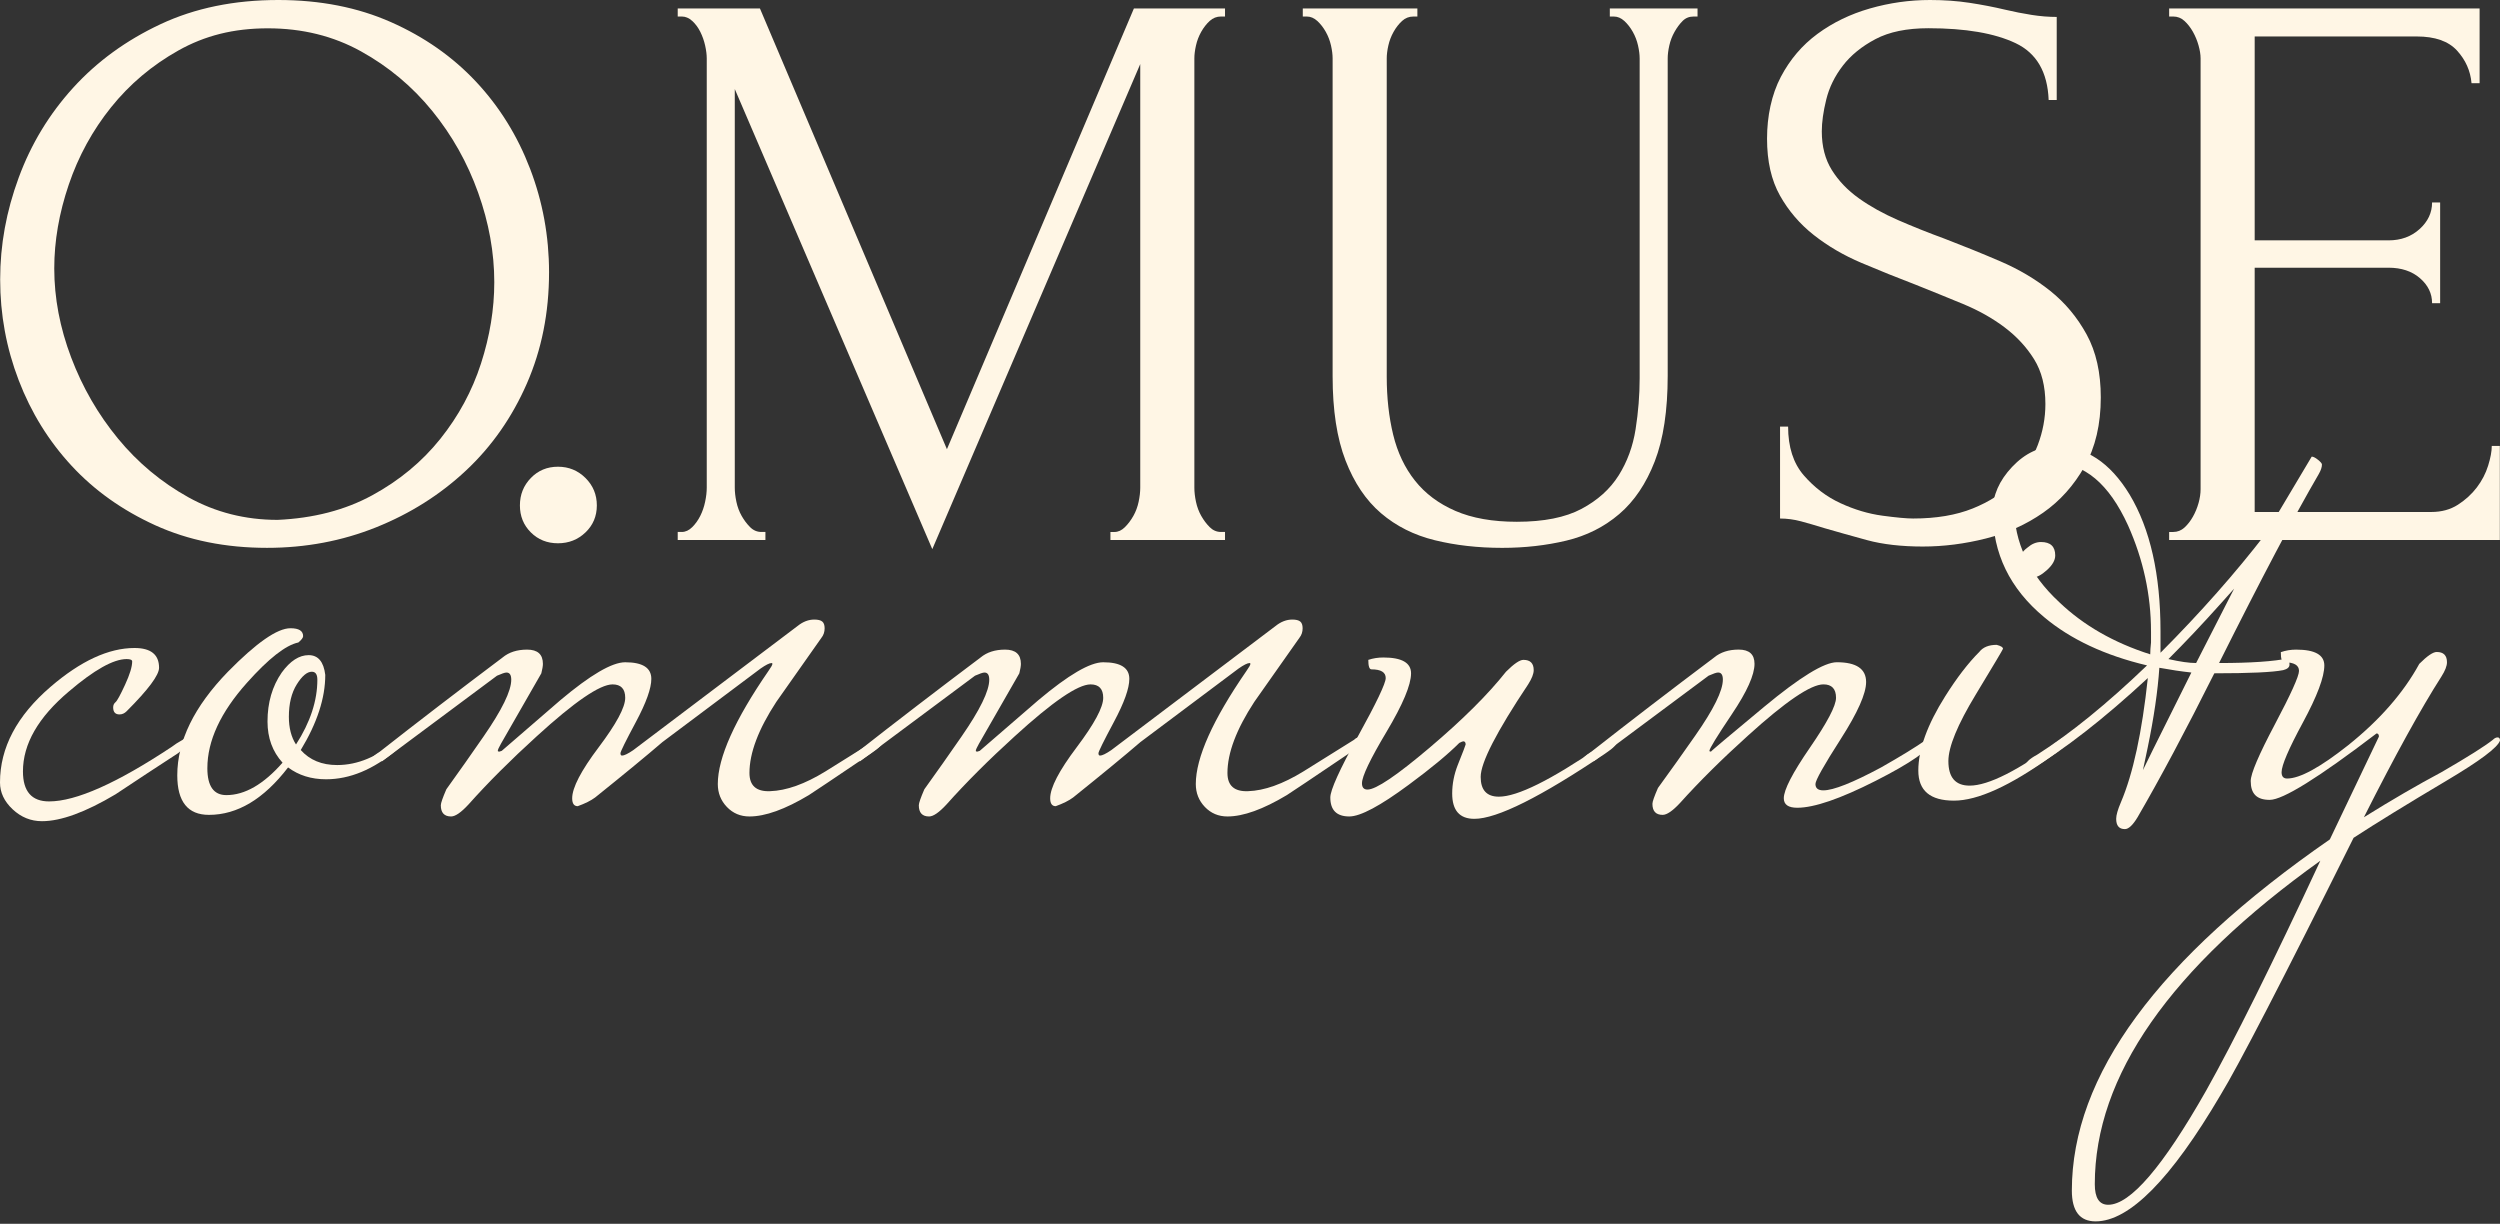 <?xml version="1.0" encoding="UTF-8"?> <svg xmlns="http://www.w3.org/2000/svg" width="715" height="350" viewBox="0 0 715 350" fill="none"><rect x="0" y="0" width="715" height="350" fill="#333333" stroke="none"/><path d="M79.574 0C91.56 0 102.316 2.113 111.845 6.338C121.372 10.563 129.477 16.244 136.165 23.389C142.852 30.534 147.997 38.828 151.609 48.274C155.221 57.72 157.028 67.587 157.028 77.882C157.028 89.405 154.914 100.004 150.689 109.679C146.461 119.355 140.658 127.653 133.284 134.562C125.907 141.477 117.341 146.89 107.582 150.808C97.822 154.724 87.411 156.683 76.348 156.683C64.516 156.683 53.872 154.532 44.419 150.234C34.969 145.932 26.979 140.248 20.448 133.18C13.917 126.115 8.884 117.974 5.348 108.757C1.813 99.541 0.047 89.942 0.047 79.956C0.047 69.971 1.813 60.41 5.348 50.808C8.881 41.208 14.067 32.646 20.907 25.118C27.748 17.59 36.084 11.523 45.92 6.915C55.753 2.307 66.972 0 79.574 0ZM79.365 148.687C89.661 148.227 98.686 145.885 106.447 141.657C114.207 137.432 120.697 132.057 125.924 125.525C131.146 118.996 135.029 111.816 137.562 103.978C140.098 96.141 141.366 88.383 141.366 80.699C141.366 72.251 139.827 63.725 136.754 55.118C133.682 46.512 129.303 38.719 123.616 31.724C117.928 24.735 111.129 19.048 103.218 14.67C95.307 10.292 86.432 8.1 76.599 8.1C66.766 8.1 58.542 10.212 51.015 14.44C43.484 18.668 37.068 24.081 31.767 30.687C26.465 37.295 22.429 44.667 19.666 52.811C16.898 60.955 15.518 68.946 15.518 76.777C15.518 85.23 17.128 93.719 20.356 102.246C23.585 110.773 28.037 118.492 33.725 125.407C39.412 132.323 46.132 137.927 53.892 142.231C61.653 146.533 70.142 148.684 79.362 148.684L79.365 148.687Z" fill="#FFF6E5"></path><path d="M148.694 144.546C148.694 141.473 149.735 138.86 151.82 136.709C153.901 134.561 156.49 133.482 159.577 133.482C162.664 133.482 165.289 134.561 167.453 136.709C169.614 138.86 170.696 141.47 170.696 144.546C170.696 147.622 169.614 150.194 167.453 152.266C165.291 154.34 162.667 155.377 159.577 155.377C156.487 155.377 153.901 154.34 151.82 152.266C149.735 150.194 148.694 147.619 148.694 144.546Z" fill="#FFF6E5"></path><path d="M317.579 152.145H318.731C319.808 152.145 320.804 151.685 321.73 150.763C322.656 149.841 323.458 148.765 324.151 147.537C324.841 146.308 325.339 144.967 325.649 143.509C325.958 142.051 326.112 140.707 326.112 139.478V18.323L266.637 157.057L210.147 25.468V139.475C210.147 140.704 210.298 142.048 210.607 143.506C210.914 144.964 211.412 146.305 212.105 147.534C212.798 148.762 213.606 149.838 214.529 150.76C215.449 151.682 216.528 152.142 217.757 152.142H218.91V154.446H193.827V152.142H194.98C196.056 152.142 197.053 151.682 197.979 150.76C198.904 149.838 199.668 148.762 200.284 147.534C200.898 146.305 201.361 144.964 201.667 143.506C201.977 142.048 202.13 140.704 202.13 139.475V16.702C202.13 15.627 201.977 14.398 201.667 13.016C201.358 11.637 200.898 10.329 200.284 9.1C199.671 7.872 198.902 6.835 197.979 5.992C197.056 5.146 196.056 4.722 194.98 4.722H193.827V2.418H217.341L270.821 128.473L324.298 2.418H350.354V4.722H349.202C347.972 4.722 346.896 5.146 345.973 5.992C345.05 6.838 344.242 7.872 343.549 9.1C342.856 10.329 342.358 11.637 342.048 13.016C341.739 14.398 341.588 15.627 341.588 16.702V139.475C341.588 140.704 341.739 142.048 342.048 143.506C342.358 144.964 342.856 146.305 343.549 147.534C344.242 148.762 345.05 149.838 345.973 150.76C346.893 151.682 347.972 152.142 349.202 152.142H350.354V154.446H317.582V152.142L317.579 152.145Z" fill="#FFF6E5"></path><path d="M372.6 2.424H405.369V4.728H404.219C402.987 4.728 401.911 5.152 400.988 5.998C400.065 6.843 399.257 7.878 398.567 9.106C397.874 10.335 397.376 11.643 397.066 13.025C396.757 14.407 396.607 15.635 396.607 16.714V107.746C396.607 113.736 397.22 119.269 398.452 124.34C399.685 129.41 401.763 133.792 404.691 137.478C407.619 141.167 411.47 144.048 416.246 146.119C421.023 148.191 426.879 149.228 433.814 149.228C441.515 149.228 447.68 147.999 452.304 145.542C456.924 143.085 460.468 139.894 462.933 135.975C465.398 132.056 467.017 127.64 467.786 122.725C468.556 117.81 468.942 112.967 468.942 108.205V16.714C468.942 15.635 468.789 14.41 468.479 13.025C468.17 11.643 467.671 10.335 466.978 9.106C466.286 7.878 465.478 6.84 464.558 5.998C463.635 5.152 462.635 4.728 461.559 4.728H460.406V2.424H485.495V4.728H484.342C483.113 4.728 482.072 5.149 481.229 5.995C480.385 6.84 479.616 7.875 478.923 9.103C478.23 10.332 477.732 11.637 477.422 13.016C477.112 14.398 476.962 15.627 476.962 16.702V107.416C476.962 117.395 475.73 125.568 473.265 131.938C470.8 138.308 467.415 143.335 463.104 147.018C458.793 150.704 453.754 153.235 447.978 154.617C442.202 155.999 436.087 156.688 429.624 156.688C422.698 156.688 416.267 155.957 410.341 154.502C404.414 153.043 399.296 150.474 394.985 146.788C390.674 143.105 387.289 138.079 384.824 131.709C382.359 125.338 381.13 117.315 381.13 107.645V16.702C381.13 15.627 380.976 14.398 380.667 13.016C380.357 11.637 379.859 10.332 379.169 9.103C378.476 7.875 377.668 6.838 376.748 5.995C375.825 5.149 374.826 4.728 373.747 4.728H372.597V2.424H372.6Z" fill="#FFF6E5"></path><path d="M600.826 113.657C600.826 121.341 599.287 127.915 596.215 133.371C593.142 138.828 589.185 143.245 584.347 146.627C579.506 150.01 574.051 152.467 567.983 154.005C561.912 155.543 555.882 156.309 549.894 156.309C543.905 156.309 538.445 155.699 533.989 154.479C529.531 153.26 525.462 152.116 521.774 151.047C519.312 150.284 517.083 149.635 515.087 149.099C513.087 148.566 511.088 148.298 509.092 148.298V122.004H511.398C511.398 127.85 512.896 132.502 515.894 135.958C518.893 139.417 522.39 142.069 526.388 143.914C530.386 145.758 534.384 146.948 538.385 147.488C542.384 148.027 545.306 148.295 547.151 148.295C553.765 148.295 559.453 147.334 564.22 145.413C568.985 143.492 572.91 140.953 575.988 137.8C579.063 134.65 581.33 131.15 582.793 127.305C584.252 123.463 584.984 119.541 584.984 115.543C584.984 110.469 583.904 106.2 581.752 102.744C579.597 99.284 576.79 96.247 573.331 93.633C569.87 91.02 565.91 88.79 561.446 86.945C556.982 85.101 552.447 83.256 547.832 81.412C542.602 79.414 537.448 77.34 532.374 75.186C527.296 73.032 522.759 70.381 518.757 67.228C514.756 64.078 511.528 60.313 509.066 55.928C506.604 51.547 505.374 46.126 505.374 39.667C505.374 33.209 506.683 27.021 509.299 22.024C511.914 17.03 515.414 12.917 519.798 9.688C524.183 6.459 529.18 4.037 534.797 2.422C540.414 0.81 546.143 0 551.993 0C555.991 0 559.759 0.271 563.297 0.807C566.833 1.347 570.218 1.998 573.452 2.767C576.068 3.382 578.606 3.88 581.068 4.266C583.53 4.652 585.913 4.844 588.221 4.844V28.592H585.915C585.606 20.598 582.448 15.18 576.448 12.337C570.445 9.496 562.133 8.073 551.512 8.073C545.353 8.073 540.314 9.113 536.389 11.184C532.462 13.259 529.345 15.796 527.04 18.795C524.731 21.794 523.151 25.018 522.304 28.477C521.455 31.936 521.034 34.971 521.034 37.581C521.034 41.886 521.992 45.575 523.914 48.648C525.837 51.721 528.411 54.411 531.639 56.718C534.868 59.022 538.595 61.099 542.826 62.941C547.054 64.785 551.471 66.553 556.085 68.242C561.31 70.242 566.617 72.393 571.998 74.697C577.379 77.001 582.183 79.847 586.414 83.23C590.642 86.612 594.097 90.761 596.789 95.678C599.481 100.599 600.826 106.592 600.826 113.66V113.657Z" fill="#FFF6E5"></path><path d="M620.376 152.145H621.526C622.756 152.145 623.832 151.723 624.758 150.878C625.677 150.032 626.485 148.995 627.178 147.766C627.868 146.538 628.408 145.233 628.791 143.851C629.174 142.472 629.369 141.164 629.369 139.935V16.702C629.369 15.627 629.177 14.398 628.791 13.016C628.408 11.637 627.868 10.329 627.178 9.1C626.485 7.872 625.677 6.835 624.758 5.992C623.835 5.146 622.756 4.722 621.526 4.722H620.376V2.418H709.164V23.797H706.859C706.549 20.264 705.166 17.153 702.707 14.463C700.248 11.773 696.406 10.429 691.178 10.429H644.84V68.744H683.123C686.658 68.744 689.619 67.669 692.001 65.518C694.383 63.367 695.575 60.83 695.575 57.91H697.88V86.708H695.575C695.575 83.942 694.422 81.561 692.113 79.563C689.805 77.566 686.809 76.564 683.12 76.564H644.837V146.429H695.345C698.264 146.429 700.802 145.739 702.955 144.358C705.107 142.976 706.915 141.326 708.377 139.402C709.836 137.481 710.913 135.406 711.606 133.179C712.299 130.951 712.647 129.069 712.647 127.531H714.952V154.44H620.376V152.136V152.145Z" fill="#FFF6E5"></path><path d="M54.323 211.792C54.323 212.396 53.191 213.602 50.927 215.411C44.891 219.335 38.929 223.254 33.044 227.173C24.443 232.296 17.429 234.86 11.997 234.86C8.828 234.86 6.033 233.728 3.621 231.468C1.209 229.206 0 226.645 0 223.778C0 213.825 4.827 204.706 14.486 196.409C23.087 189.023 31.08 185.328 38.478 185.328C43.154 185.328 45.492 187.217 45.492 190.982C45.492 193.095 42.397 197.24 36.211 203.422C35.609 204.026 34.928 204.326 34.176 204.326C32.964 204.326 32.366 203.646 32.366 202.29C32.366 201.689 32.593 201.197 33.044 200.82C33.498 200.446 34.406 198.784 35.762 195.847C37.119 192.906 37.803 190.684 37.803 189.173C37.803 188.722 37.269 188.495 36.214 188.495C32.443 188.495 26.935 191.589 19.693 197.768C10.939 205.157 6.563 212.774 6.563 220.611C6.563 226.342 9.055 229.206 14.035 229.206C21.733 229.206 33.424 224.002 49.116 213.599C49.871 212.998 50.927 212.32 52.286 211.563C52.74 211.112 53.191 210.885 53.648 210.885C54.105 210.885 54.326 211.188 54.326 211.79L54.323 211.792Z" fill="#FFF6E5"></path><path d="M115.66 211.791C115.66 212.395 114.905 213.3 113.398 214.505C106.755 220.085 100.044 222.873 93.254 222.873C89.029 222.873 85.405 221.741 82.392 219.481C75.448 228.527 67.906 233.052 59.756 233.052C53.72 233.052 50.701 229.281 50.701 221.744C50.701 211.945 55.528 202.065 65.187 192.115C73.337 183.824 79.296 179.676 83.07 179.676C85.482 179.676 86.691 180.433 86.691 181.938C86.691 182.389 86.24 182.993 85.334 183.748C81.711 184.505 76.807 188.35 70.621 195.283C63.073 203.73 59.305 211.871 59.305 219.711C59.305 224.841 61.115 227.401 64.739 227.401C70.017 227.401 75.374 224.314 80.808 218.129C77.939 214.962 76.507 211.043 76.507 206.367C76.507 200.94 77.863 196.267 80.581 192.345C82.993 189.027 85.561 187.369 88.274 187.369C90.987 187.369 92.576 189.257 93.027 193.023C93.027 199.661 90.686 206.818 86.013 214.508C88.575 217.375 92.045 218.804 96.424 218.804C102.309 218.804 108.041 216.394 113.628 211.564C114.079 211.114 114.53 210.887 114.984 210.887C115.439 210.887 115.663 211.19 115.663 211.791H115.66ZM90.763 194.375C90.763 192.873 90.235 192.115 89.179 192.115C87.823 192.115 86.384 193.326 84.877 195.733C83.371 198.147 82.616 201.24 82.616 205.006C82.616 208.173 83.294 210.813 84.656 212.923C88.731 206.591 90.766 200.409 90.766 194.375H90.763Z" fill="#FFF6E5"></path><path d="M252.598 211.795C252.598 212.699 251.465 213.907 249.201 215.413C238.483 222.652 232.524 226.647 231.324 227.402C224.531 231.474 218.873 233.509 214.347 233.509C211.779 233.509 209.629 232.605 207.892 230.793C206.159 228.984 205.292 226.801 205.292 224.234C205.292 216.697 210.118 205.914 219.778 191.892C220.53 190.84 220.91 190.159 220.91 189.856C220.91 189.708 220.827 189.629 220.683 189.629C220.078 189.629 219.02 190.159 217.513 191.211C209.06 197.546 199.704 204.555 189.444 212.242C185.065 216.014 178.655 221.294 170.208 228.079C168.996 228.984 167.339 229.812 165.227 230.569C164.172 230.569 163.644 229.812 163.644 228.309C163.644 225.292 166.168 220.43 171.228 213.719C176.281 207.01 178.811 202.298 178.811 199.582C178.811 197.021 177.599 195.737 175.19 195.737C171.567 195.737 164.322 200.698 153.46 210.616C146.062 217.334 139.576 223.819 133.994 230.074C131.877 232.366 130.22 233.509 129.014 233.509C127.053 233.509 126.074 232.44 126.074 230.307C126.074 229.694 126.602 228.174 127.658 225.734C131.278 220.701 134.823 215.672 138.296 210.64C143.574 203.017 146.219 197.602 146.219 194.399C146.219 193.029 145.764 192.345 144.856 192.345C144.405 192.345 143.5 192.649 142.144 193.25C134.445 198.981 123.506 207.125 109.324 217.679H107.741C106.685 217.679 106.157 217.531 106.157 217.225C106.157 216.774 106.986 216.023 108.649 214.965C119.207 206.674 130.901 197.699 143.73 188.05C145.54 186.544 147.879 185.79 150.745 185.79C153.764 185.79 155.271 187.148 155.271 189.862C155.271 190.466 155.12 191.37 154.819 192.575C151.8 197.855 147.949 204.564 143.273 212.705C142.671 213.76 142.371 214.44 142.371 214.741C142.371 214.891 142.518 214.965 142.822 214.965L143.5 214.741C149.081 209.918 154.666 205.092 160.248 200.265C168.851 193.026 175.034 189.408 178.808 189.408C183.788 189.408 186.28 190.99 186.28 194.157C186.28 196.871 184.809 200.981 181.866 206.485C178.92 211.992 177.452 214.968 177.452 215.419C177.452 215.869 177.602 216.096 177.906 216.096C178.516 216.096 179.581 215.581 181.099 214.549L228.151 179.004C229.655 177.799 231.239 177.195 232.905 177.195C233.957 177.195 234.712 177.387 235.166 177.761C235.617 178.138 235.844 178.777 235.844 179.682C235.844 180.74 235.54 181.641 234.939 182.395C230.714 188.43 226.412 194.535 222.036 200.719C216.906 208.559 214.344 215.345 214.344 221.076C214.344 224.694 216.302 226.429 220.226 226.279C224.902 226.132 230.186 224.243 236.074 220.625C240.901 217.611 245.725 214.594 250.56 211.577C251.011 211.126 251.462 210.899 251.916 210.899C252.371 210.899 252.595 211.202 252.595 211.803L252.598 211.795Z" fill="#FFF6E5"></path><path d="M389.304 211.795C389.304 212.699 388.172 213.907 385.908 215.413C375.19 222.652 369.231 226.647 368.031 227.402C361.238 231.474 355.58 233.509 351.054 233.509C348.486 233.509 346.336 232.605 344.599 230.793C342.866 228.984 341.999 226.801 341.999 224.234C341.999 216.697 346.826 205.914 356.485 191.892C357.237 190.84 357.617 190.159 357.617 189.856C357.617 189.708 357.535 189.629 357.39 189.629C356.786 189.629 355.727 190.159 354.22 191.211C345.767 197.546 336.411 204.555 326.151 212.242C321.772 216.014 315.362 221.294 306.915 228.079C305.703 228.984 304.046 229.812 301.935 230.569C300.879 230.569 300.351 229.812 300.351 228.309C300.351 225.292 302.875 220.43 307.935 213.719C312.988 207.01 315.518 202.298 315.518 199.582C315.518 197.021 314.307 195.737 311.898 195.737C308.274 195.737 301.029 200.698 290.167 210.616C282.769 217.334 276.282 223.819 270.701 230.074C268.584 232.366 266.927 233.509 265.721 233.509C263.76 233.509 262.781 232.44 262.781 230.307C262.781 229.694 263.309 228.174 264.365 225.734C267.985 220.701 271.529 215.672 275.003 210.64C280.281 203.017 282.925 197.602 282.925 194.399C282.925 193.029 282.471 192.345 281.563 192.345C281.112 192.345 280.207 192.649 278.851 193.25C271.152 198.981 260.213 207.125 246.031 217.679H244.448C243.392 217.679 242.864 217.531 242.864 217.225C242.864 216.774 243.693 216.023 245.356 214.965C255.914 206.674 267.608 197.699 280.437 188.05C282.247 186.544 284.586 185.79 287.452 185.79C290.471 185.79 291.977 187.148 291.977 189.862C291.977 190.466 291.827 191.37 291.526 192.575C288.507 197.855 284.656 204.564 279.98 212.705C279.379 213.76 279.078 214.44 279.078 214.741C279.078 214.891 279.225 214.965 279.529 214.965L280.207 214.741C285.789 209.918 291.373 205.092 296.954 200.265C305.558 193.026 311.741 189.408 315.515 189.408C320.495 189.408 322.987 190.99 322.987 194.157C322.987 196.871 321.516 200.981 318.573 206.485C315.627 211.992 314.159 214.968 314.159 215.419C314.159 215.869 314.31 216.096 314.613 216.096C315.224 216.096 316.288 215.581 317.806 214.549L364.858 179.004C366.362 177.799 367.946 177.195 369.611 177.195C370.664 177.195 371.419 177.387 371.873 177.761C372.324 178.138 372.551 178.777 372.551 179.682C372.551 180.74 372.248 181.641 371.646 182.395C367.421 188.43 363.119 194.535 358.743 200.719C353.613 208.559 351.051 215.345 351.051 221.076C351.051 224.694 353.008 226.429 356.933 226.279C361.609 226.132 366.893 224.243 372.781 220.625C377.608 217.611 382.431 214.594 387.267 211.577C387.718 211.126 388.169 210.899 388.624 210.899C389.078 210.899 389.302 211.202 389.302 211.803L389.304 211.795Z" fill="#FFF6E5"></path><path d="M462.633 211.796C462.633 212.701 461.504 213.909 459.236 215.415C440.675 227.931 428.15 234.186 421.664 234.186C417.438 234.186 415.327 231.773 415.327 226.947C415.327 224.233 415.855 221.52 416.911 218.803C418.417 215.035 419.172 213.075 419.172 212.922C419.172 212.321 418.948 212.017 418.494 212.017C418.344 212.017 417.966 212.171 417.365 212.471C414.042 215.789 409.215 219.787 402.878 224.46C394.729 230.491 389.071 233.508 385.901 233.508C382.277 233.508 380.47 231.699 380.47 228.078C380.47 225.969 383.112 220.129 388.392 210.55C393.673 200.977 396.315 195.435 396.315 193.927C396.315 192.268 394.959 191.437 392.24 191.437C391.636 191.437 391.335 190.532 391.335 188.723C392.691 188.27 394.127 188.043 395.637 188.043C400.918 188.043 403.56 189.554 403.56 192.568C403.56 195.886 401.218 201.466 396.545 209.304C391.866 217.147 389.525 222.05 389.525 224.006C389.525 225.217 390.052 225.815 391.108 225.815C393.52 225.815 399.446 221.82 408.879 213.827C418.308 205.836 425.588 198.597 430.718 192.112C432.98 189.852 434.637 188.72 435.698 188.72C437.656 188.72 438.638 189.701 438.638 191.658C438.638 192.716 438.104 194.071 437.054 195.73C428 209.301 423.474 218.122 423.474 222.194C423.474 225.966 425.207 227.848 428.678 227.848C433.959 227.848 443.541 223.099 457.426 213.597C458.178 212.996 459.233 212.318 460.595 211.561C461.046 211.11 461.501 210.883 461.952 210.883C462.403 210.883 462.63 211.187 462.63 211.788L462.633 211.796Z" fill="#FFF6E5"></path><path d="M552.949 211.791C552.044 214.357 546.53 218.199 536.423 223.326C526.312 228.456 518.844 231.016 514.014 231.016C511.446 231.016 510.167 230.112 510.167 228.302C510.167 225.892 512.658 221.063 517.638 213.827C522.615 206.588 525.104 201.838 525.104 199.575C525.104 197.015 523.901 195.73 521.498 195.73C517.891 195.73 510.677 200.633 499.867 210.433C492.505 217.071 486.042 223.476 480.481 229.658C478.376 231.921 476.725 233.052 475.522 233.052C473.567 233.052 472.594 231.994 472.594 229.885C472.594 229.281 473.122 227.775 474.177 225.359C477.798 220.383 481.342 215.406 484.815 210.43C490.093 202.893 492.738 197.539 492.738 194.372C492.738 193.017 492.284 192.339 491.376 192.339C490.925 192.339 490.019 192.642 488.663 193.243C480.965 198.974 470.026 207.118 455.843 217.672H454.26C453.204 217.672 452.677 217.524 452.677 217.218C452.677 216.767 453.505 216.016 455.168 214.958C465.727 206.667 477.42 197.692 490.249 188.043C492.06 186.537 494.398 185.783 497.264 185.783C500.283 185.783 501.79 187.141 501.79 189.855C501.79 193.022 499.643 197.81 495.341 204.216C491.039 210.624 488.893 214.133 488.893 214.734C488.893 214.885 489.04 214.958 489.344 214.958C489.194 214.958 494.248 210.701 504.508 202.18C514.769 193.665 521.713 189.401 525.331 189.401C530.912 189.401 533.707 191.29 533.707 195.055C533.707 198.373 531.29 203.8 526.463 211.34C521.627 218.883 519.218 223.179 519.218 224.233C519.218 225.441 519.97 226.043 521.48 226.043C524.343 226.043 529.854 223.859 538 219.484C543.582 216.317 547.884 213.682 550.903 211.567C551.357 211.116 551.808 210.889 552.259 210.889C552.71 210.889 552.943 211.193 552.943 211.794L552.949 211.791Z" fill="#FFF6E5"></path><path d="M591.193 211.79C591.193 212.695 589.68 214.204 586.664 216.316C574.896 224.76 565.617 228.983 558.824 228.983C552.03 228.983 548.64 226.122 548.64 220.388C548.64 214.36 551.202 207.271 556.332 199.13C559.652 193.853 562.896 189.628 566.065 186.463C567.118 185.108 568.784 184.427 571.045 184.427C572.251 184.731 572.853 185.108 572.853 185.559C572.853 185.712 570.252 190.084 565.048 198.679C559.841 207.274 557.238 213.605 557.238 217.677C557.238 222.353 559.26 224.69 563.308 224.69C568.701 224.69 577.323 220.317 589.164 211.569C589.615 211.119 590.066 210.892 590.511 210.892C590.956 210.892 591.19 211.195 591.19 211.796L591.193 211.79ZM587.796 158.864C587.796 160.223 587.003 161.616 585.416 163.048C583.833 164.483 582.435 165.196 581.23 165.196C578.812 165.196 577.529 163.841 577.382 161.124C577.382 159.315 578.21 157.809 579.873 156.601C581.079 155.55 582.365 155.019 583.721 155.019C586.44 155.019 587.796 156.301 587.796 158.864Z" fill="#FFF6E5"></path><path d="M664.075 132.854C664.075 133.612 663.772 134.516 663.17 135.568C656.226 147.483 646.721 165.503 634.652 189.626C643.707 189.626 650.344 189.172 654.569 188.27C654.72 188.724 654.797 189.325 654.797 190.079C654.797 190.834 654.192 191.361 652.986 191.661C649.967 192.265 643.404 192.566 633.296 192.566C625.146 208.851 617.831 222.572 611.344 233.73C609.988 235.99 608.776 237.124 607.721 237.124C606.055 237.124 605.229 236.143 605.229 234.184C605.229 233.126 605.68 231.544 606.586 229.434C610.056 221.29 612.618 209.455 614.278 193.924C601.753 205.536 590.436 214.358 580.329 220.386C579.574 220.085 579.197 219.708 579.197 219.255C579.197 218.203 580.329 217.071 582.594 215.863C592.1 209.832 602.584 201.311 614.057 190.306C601.98 187.442 592.173 182.84 584.628 176.508C574.821 168.364 569.918 158.264 569.918 146.202C569.918 141.676 571.77 137.457 575.461 133.535C579.161 129.616 583.348 127.654 588.025 127.654C596.475 127.654 603.489 132.256 609.077 141.452C614.962 151.255 617.905 164.295 617.905 180.58V186.688C629.313 175.229 639.376 163.845 648.083 152.533C651.689 146.502 656.044 139.189 661.148 130.595C661.599 130.595 662.2 130.898 662.946 131.499C663.698 132.103 664.075 132.557 664.075 132.857V132.854ZM615.186 180.58C615.186 170.176 612.995 160.076 608.623 150.274C603.192 138.364 596.098 132.404 587.35 132.404C579.807 132.404 576.033 136.552 576.033 144.843C576.033 155.1 580.335 164.222 588.936 172.212C595.874 178.851 604.557 183.824 614.968 187.142C614.968 186.237 615.042 185.106 615.192 183.747V180.58H615.186ZM626.733 192.342C623.902 192.039 620.847 191.588 617.572 190.984C617.126 197.643 616.009 205.28 614.222 213.901L612.878 220.256L615.682 214.525L626.733 192.339V192.342ZM638.957 168.364L635.106 172.663C629.976 178.394 624.996 183.671 620.169 188.494C623.489 189.251 626.128 189.626 628.092 189.626L638.96 168.364H638.957Z" fill="#FFF6E5"></path><path d="M714.996 211.796C714.392 213.755 709.261 217.603 699.605 223.331C688.439 229.963 679.611 235.393 673.127 239.615C652.756 280.476 640.081 304.981 635.101 313.125C620.918 337.247 608.998 349.313 599.341 349.313C594.812 349.313 592.548 346.375 592.548 340.494C592.548 307.618 617.144 274.144 666.337 240.069L680.369 210.667C680.369 210.066 680.145 209.763 679.691 209.763C663.091 222.429 652.907 228.764 649.135 228.764C645.364 228.764 643.704 226.964 643.704 223.366C643.704 221.265 646.007 215.87 650.61 207.173C655.212 198.481 657.515 193.381 657.515 191.881C657.515 190.234 656.094 189.409 653.255 189.409C652.624 189.409 652.311 188.443 652.311 186.516C653.694 186.035 655.153 185.791 656.69 185.791C662.065 185.791 664.757 187.299 664.757 190.316C664.757 193.634 662.722 199.061 658.648 206.601C654.573 214.144 652.532 218.893 652.532 220.85C652.532 222.061 653.06 222.659 654.116 222.659C657.739 222.659 663.545 219.492 671.544 213.16C680.599 205.921 687.392 198.157 691.915 189.863C694.177 187.6 695.84 186.468 696.895 186.468C698.853 186.468 699.835 187.45 699.835 189.409C699.835 190.464 699.307 191.822 698.252 193.481C692.369 202.68 684.972 216.097 676.07 233.74C684.064 228.767 691.461 224.468 698.252 220.847C705.794 216.475 710.703 213.384 712.965 211.575C713.416 211.124 713.87 210.897 714.321 210.897C714.772 210.897 714.999 211.2 714.999 211.802L714.996 211.796ZM663.616 246.174C620.612 276.935 599.111 307.768 599.111 338.682C599.111 342.601 600.391 344.563 602.944 344.563C609.26 344.563 618.58 333.706 630.911 311.994C638.881 297.819 649.781 275.88 663.616 246.174Z" fill="#FFF6E5"></path></svg> 